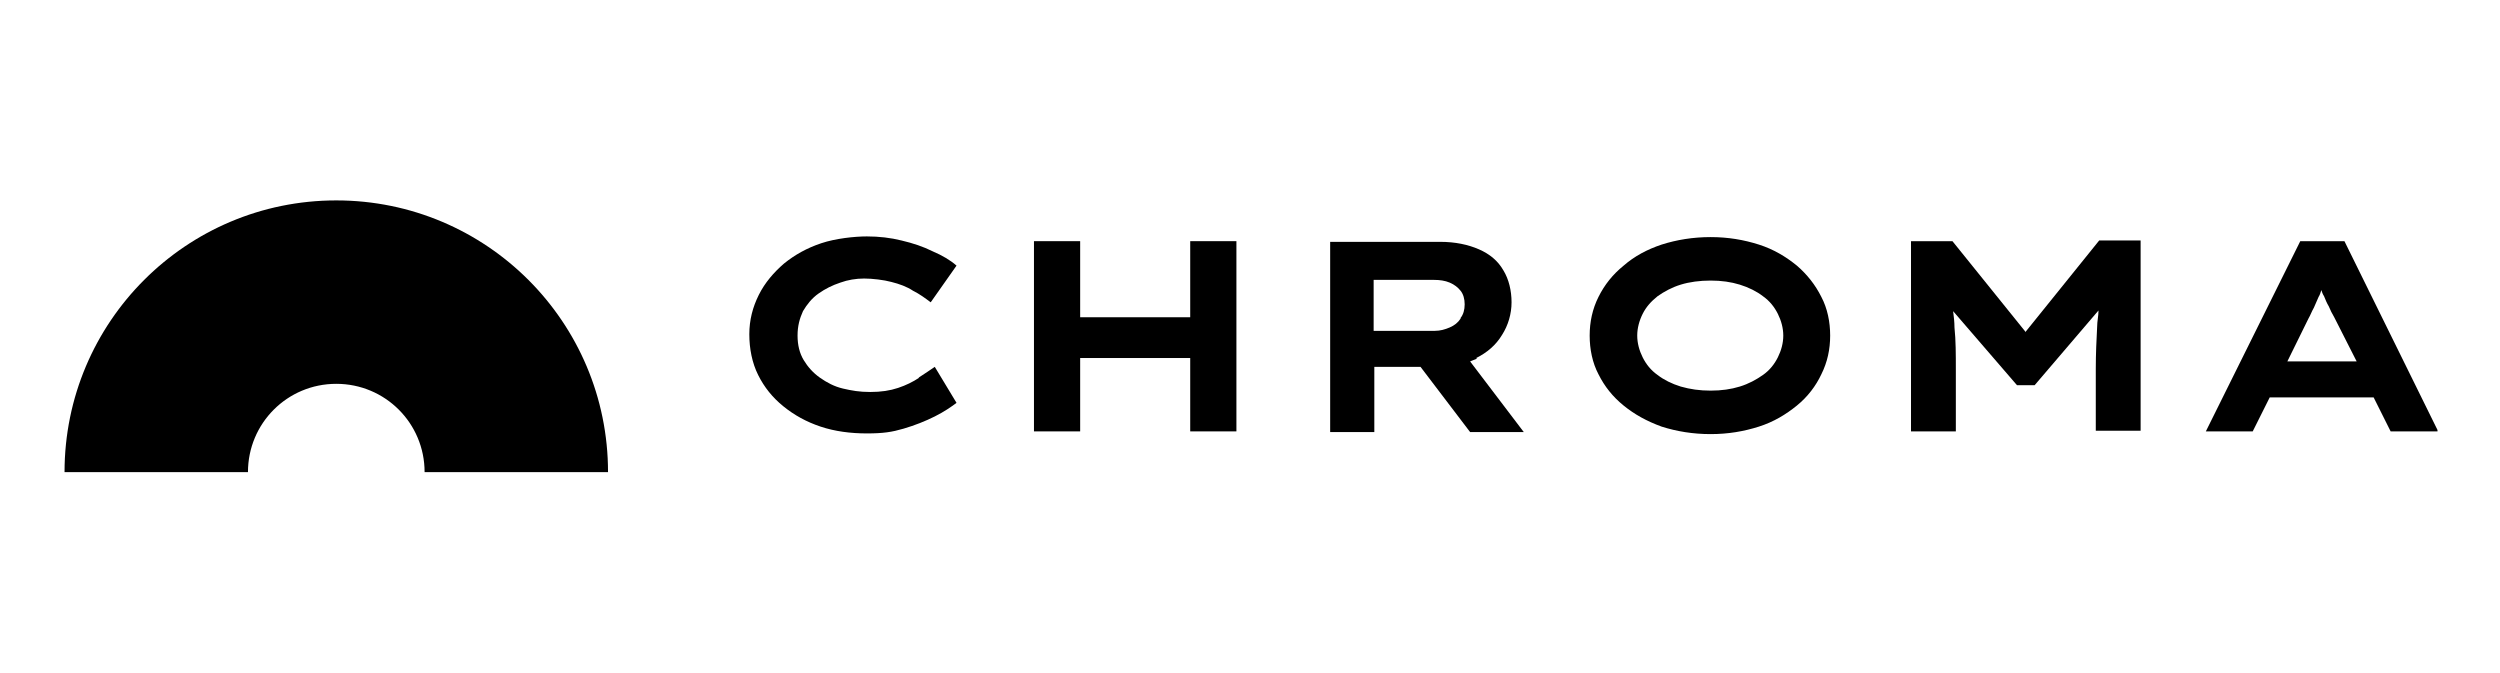 <?xml version="1.0" encoding="UTF-8"?>
<svg xmlns="http://www.w3.org/2000/svg" xmlns:xlink="http://www.w3.org/1999/xlink" version="1.1" viewBox="0 0 368 99">
  <defs>
    <style>
      .cls-1 {
        fill: none;
      }

      .cls-2 {
        clip-path: url(#clippath);
      }
    </style>
    <clipPath id="clippath">
      <rect class="cls-1" x="9.5" y="29.5" width="349.3" height="40"/>
    </clipPath>
  </defs>
  <!-- Generator: Adobe Illustrator 28.6.0, SVG Export Plug-In . SVG Version: 1.2.0 Build 709)  -->
  <g>
    <g id="Layer_1">
      <g class="cls-2">
        <g>
          <path d="M49.5,29.5c-22.1,0-40,17.9-40,40h27c0-7.2,5.8-13,13-13s13,5.8,13,13h27c0-22.1-17.9-40-40-40Z"/>
          <path d="M135.3,55.6c-.9.6-1.9,1.1-3.1,1.5-1.2.4-2.5.6-4.1.6s-2.7-.2-4-.5-2.4-.9-3.4-1.6c-1-.7-1.8-1.6-2.4-2.6-.6-1-.9-2.2-.9-3.6s.3-2.5.8-3.6c.6-1,1.3-1.9,2.3-2.6,1-.7,2-1.2,3.2-1.6,1.1-.4,2.3-.6,3.5-.6s2.9.2,4,.5c1.2.3,2.3.7,3.2,1.3,1,.5,1.8,1.1,2.6,1.7l3.8-5.4c-.9-.8-2.1-1.5-3.5-2.1-1.4-.7-2.9-1.2-4.6-1.6-1.6-.4-3.3-.6-5.1-.6s-4.6.3-6.7,1c-2.1.7-3.9,1.7-5.5,3-1.5,1.3-2.8,2.8-3.7,4.6s-1.4,3.7-1.4,5.8.4,4.2,1.3,6c.9,1.8,2.1,3.3,3.7,4.6,1.6,1.3,3.4,2.3,5.5,3,2.1.7,4.4,1,6.8,1s3.7-.2,5.4-.7c1.7-.5,3.2-1.1,4.6-1.8,1.4-.7,2.4-1.4,3.2-2l-3.2-5.3c-.7.5-1.5,1-2.4,1.6Z"/>
          <path d="M175.2,46.7h-16.2v-11.2h-6.8v28h6.8v-10.8h16.2v10.8h6.8v-28h-6.8v11.2Z"/>
          <path d="M217.3,52.7c1.6-.8,2.9-1.9,3.8-3.4.9-1.4,1.4-3.1,1.4-4.8s-.4-3.4-1.2-4.7c-.8-1.4-2-2.4-3.6-3.1-1.6-.7-3.5-1.1-5.7-1.1h-16.2v28h6.5v-9.6h6.8l7.3,9.6h7.9l-7.9-10.4c.3-.1.7-.3,1-.4ZM215,46.9c-.4.6-.9,1-1.6,1.3-.7.3-1.4.5-2.2.5h-9v-7.5h8.9c.8,0,1.6.1,2.3.4.7.3,1.2.7,1.6,1.2.4.5.6,1.2.6,2s-.2,1.5-.6,2Z"/>
          <path d="M264.5,39.1c-1.6-1.3-3.4-2.4-5.6-3.1-2.2-.7-4.5-1.1-7.1-1.1s-5,.4-7.2,1.1c-2.1.7-4,1.7-5.6,3.1-1.6,1.3-2.8,2.8-3.7,4.6-.9,1.8-1.3,3.7-1.3,5.7s.4,4,1.3,5.7c.9,1.8,2.1,3.3,3.7,4.6,1.6,1.3,3.4,2.3,5.6,3.1,2.2.7,4.6,1.1,7.2,1.1s4.9-.4,7.1-1.1c2.2-.7,4-1.8,5.6-3.1,1.6-1.3,2.8-2.9,3.6-4.6.9-1.8,1.3-3.7,1.3-5.7s-.4-4-1.3-5.7c-.9-1.8-2.1-3.3-3.6-4.6ZM261.7,52.6c-.5,1-1.2,1.9-2.2,2.6-1,.7-2.1,1.3-3.4,1.7-1.3.4-2.7.6-4.3.6s-3-.2-4.4-.6c-1.3-.4-2.5-1-3.4-1.7-1-.7-1.7-1.6-2.2-2.6-.5-1-.8-2.1-.8-3.2s.3-2.2.8-3.2c.5-1,1.2-1.8,2.2-2.6,1-.7,2.1-1.3,3.4-1.7,1.3-.4,2.8-.6,4.4-.6s3,.2,4.3.6c1.3.4,2.5,1,3.4,1.7,1,.7,1.7,1.6,2.2,2.6.5,1,.8,2.1.8,3.2s-.3,2.2-.8,3.2Z"/>
          <path d="M298.2,48.9l-10.8-13.4h-6.1v28h6.6v-9.1c0-2.2,0-4.3-.2-6.2,0-.8-.1-1.6-.2-2.4l9.4,10.9h2.6l9.4-11c0,.8-.2,1.6-.2,2.4-.1,1.9-.2,4-.2,6.2v9.1h6.6v-28h-6.1l-10.8,13.4Z"/>
          <path d="M345,35.5h-6.4l-13.9,28h6.9l2.5-5h15.3l2.5,5h7l-13.8-28ZM336.6,53.4l3.2-6.5c.3-.5.5-1.1.8-1.6.2-.5.5-1.1.7-1.6.2-.3.3-.7.4-1,.1.3.2.6.4.9.2.5.4,1,.7,1.5.2.5.5,1.1.8,1.6l3.3,6.5h-10.2Z"/>
        </g>
      </g>
    </g>
  </g>
</svg>